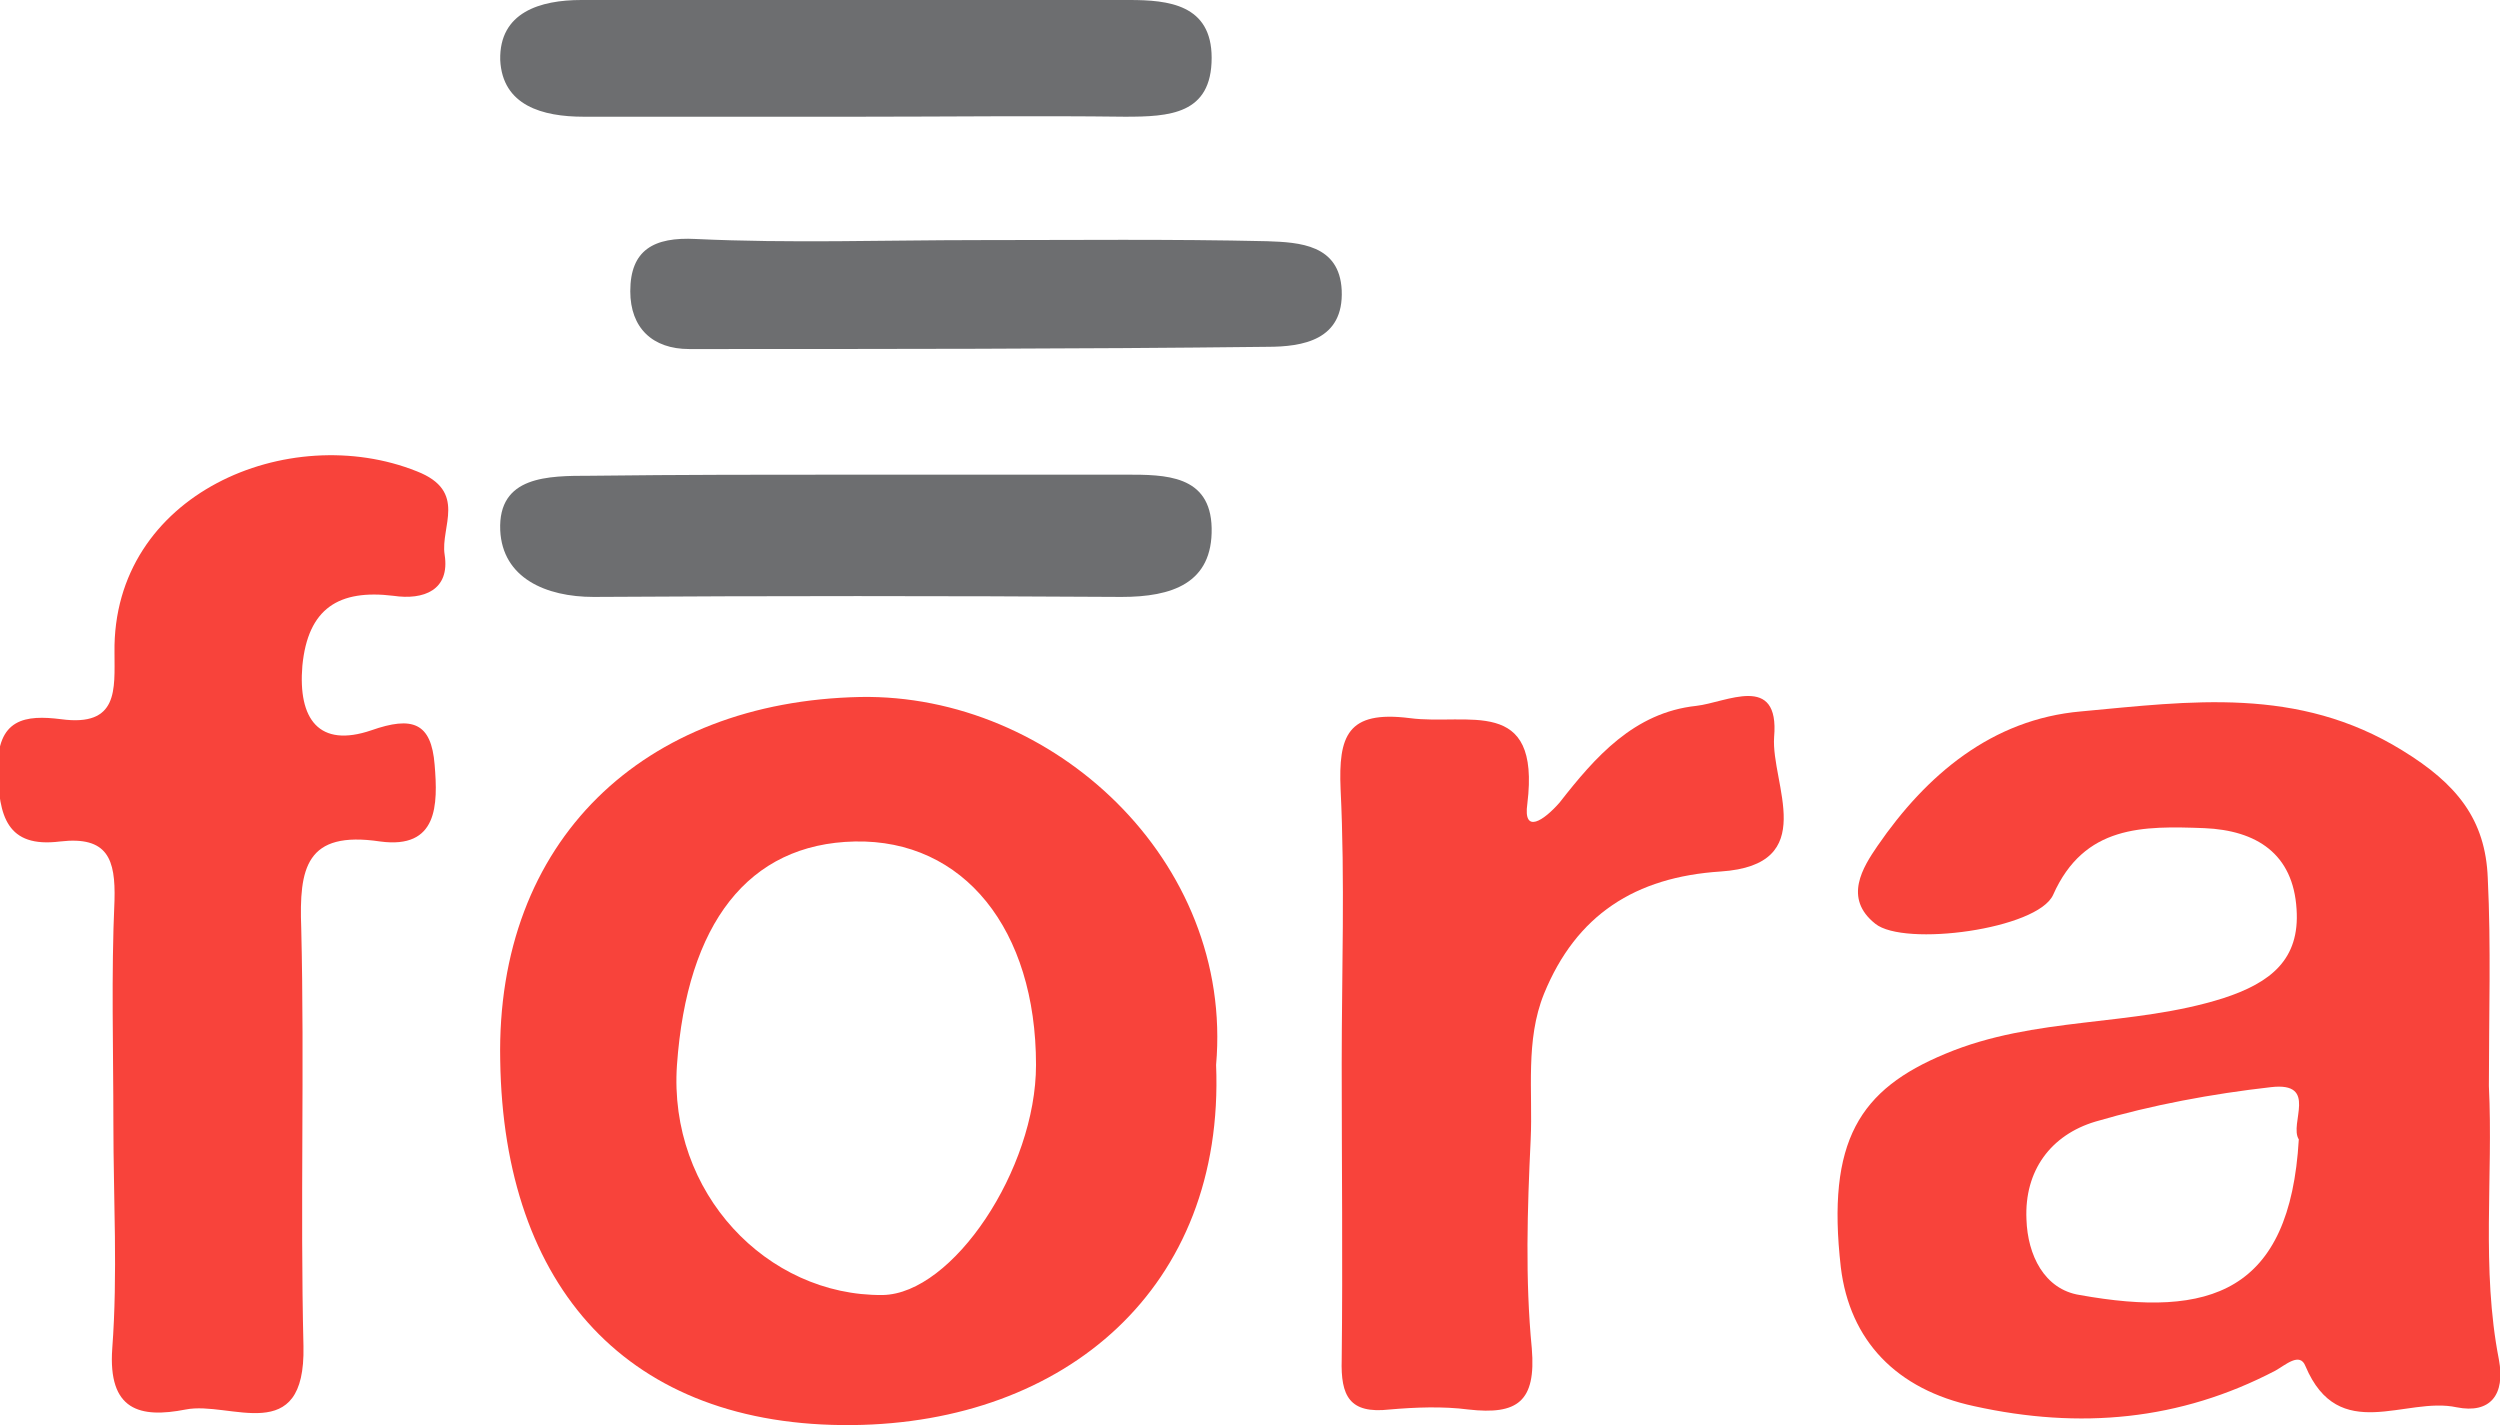 <?xml version="1.0" encoding="utf-8"?>
<!-- Generator: Adobe Illustrator 25.2.3, SVG Export Plug-In . SVG Version: 6.00 Build 0)  -->
<svg version="1.1" id="Ebene_1" xmlns="http://www.w3.org/2000/svg" xmlns:xlink="http://www.w3.org/1999/xlink" x="0px" y="0px"
	 viewBox="0 0 224.9 128.2" style="enable-background:new 0 0 224.9 128.2;" xml:space="preserve">
<style type="text/css">
	.st0{fill:#F8433B;}
	.st1{fill:#6D6E70;}
</style>
<g>
	<path class="st0" d="M223.9,97.7c0.4,8.2-0.7,16.4,0.9,24.6c0.6,3.2-0.8,4.9-3.8,4.3c-4.6-1-10.6,3.4-13.6-3.7
		c-0.5-1.3-1.8-0.1-2.7,0.4c-8.6,4.5-17.6,5.3-27.1,3.2c-7-1.5-11.2-5.9-12-12.5c-1.3-11.4,1.7-16,9.4-19.2c8.1-3.4,16.8-2.4,25-5
		c4.3-1.4,6.9-3.5,6.6-8c-0.3-5-3.6-7.1-8.3-7.3c-5.5-0.2-10.8-0.3-13.6,6c-1.4,3.1-13.4,4.7-16,2.6c-2.9-2.3-1.1-5.1,0.2-7
		c4.4-6.4,10.3-11.4,18.3-12.1c9.8-0.9,19.5-2.3,28.9,3.5c4.9,3,7.5,6.2,7.7,11.5C224.1,85.1,223.9,91.4,223.9,97.7z M206.8,102.5
		c-0.9-1.4,1.8-5.2-2.5-4.7c-5.3,0.6-10.7,1.6-15.8,3.1c-4,1.2-6.4,4.4-6.2,8.8c0.1,3.2,1.6,6.3,4.8,6.8
		C198.8,118.6,206,116.3,206.8,102.5z"/>
	<path class="st0" d="M109.4,95.8c0.8,20.1-13.6,32.2-32.7,32.4c-20.2,0.2-31.4-12.4-31.7-32.8c-0.4-19.8,12.9-32.3,32.4-32.7
		C94.7,62.4,111,77.4,109.4,95.8z M93.2,95.8c0-12.2-6.5-20.3-16.3-20.1c-9.6,0.2-15.1,7.4-16,20.1c-0.8,11.5,8.1,20.8,18.5,20.7
		C85.7,116.4,93.2,105.2,93.2,95.8z"/>
	<path class="st0" d="M10.2,101.1c0-6.7-0.2-13.4,0.1-20.1c0.1-3.7-0.6-5.8-4.9-5.3c-4.8,0.6-5.5-2.3-5.6-6.4
		c-0.1-4.7,2.5-5,5.7-4.6c5.2,0.7,4.8-2.7,4.8-6C10.1,44.4,26,37.8,37.5,42.4c4.6,1.8,2.1,5,2.5,7.5c0.5,3.2-1.9,4.1-4.6,3.7
		c-4.9-0.6-7.7,1.1-8.2,6.3c-0.4,4.8,1.5,7.4,6.2,5.8c3.7-1.3,5.4-0.7,5.7,3.1c0.3,3.6,0.3,7.6-4.9,6.9c-6.7-1-7.3,2.4-7.1,7.8
		c0.3,12.5-0.1,25.1,0.2,37.6c0.2,9.2-6.6,4.9-10.6,5.7c-4.1,0.8-7,0.1-6.6-5.5C10.6,114.6,10.2,107.8,10.2,101.1z"/>
	<path class="st0" d="M120.7,95.7c0-8.2,0.3-16.5-0.1-24.7c-0.2-4.8,0.6-7.1,6.2-6.4c5.2,0.7,11.8-2.1,10.6,7.7
		c-0.4,2.8,1.5,1.5,2.9-0.1c3.2-4.1,6.7-8.1,12.3-8.7c2.7-0.3,7.5-3,7,2.8c-0.3,4.2,4.2,11.5-4.8,12.1c-7.7,0.5-13,3.9-15.9,11
		c-1.7,4.2-1,8.8-1.2,13.1c-0.3,6.3-0.5,12.6,0.1,18.8c0.4,4.8-1.3,6-5.7,5.5c-2.3-0.3-4.8-0.2-7.1,0c-3.6,0.4-4.4-1.2-4.3-4.5
		C120.8,113.5,120.7,104.6,120.7,95.7z"/>
	<path class="st1" d="M77.2,42.7c8,0,16.1,0,24.1,0c3.5,0,7.6,0,7.7,4.8c0.1,5-3.6,6.2-8.1,6.2c-15.8-0.1-31.7-0.1-47.5,0
		c-4.3,0-8.2-1.7-8.4-6c-0.2-4.9,4.3-4.9,8.1-4.9C61.2,42.7,69.2,42.7,77.2,42.7z"/>
	<path class="st1" d="M77.2,10.5c-8.2,0-16.4,0-24.7,0c-3.7,0-7.3-1-7.5-5.1C44.9,1.1,48.6,0,52.3,0c16.4,0,32.9-0.1,49.3,0
		c3.5,0,7.4,0.4,7.4,5.2c0,5.1-3.8,5.3-7.8,5.3C93.2,10.4,85.2,10.5,77.2,10.5z"/>
	<path class="st1" d="M88,21.6c8.7,0,17.3-0.1,26,0.1c2.9,0.1,6.5,0.3,6.7,4.4c0.2,4.5-3.5,5.1-6.7,5.1c-17.3,0.2-34.7,0.2-52,0.2
		c-3.3,0-5.3-1.9-5.3-5.2c0-3.7,2.1-4.9,5.9-4.7C71.1,21.9,79.5,21.6,88,21.6z"/>
</g>
</svg>
